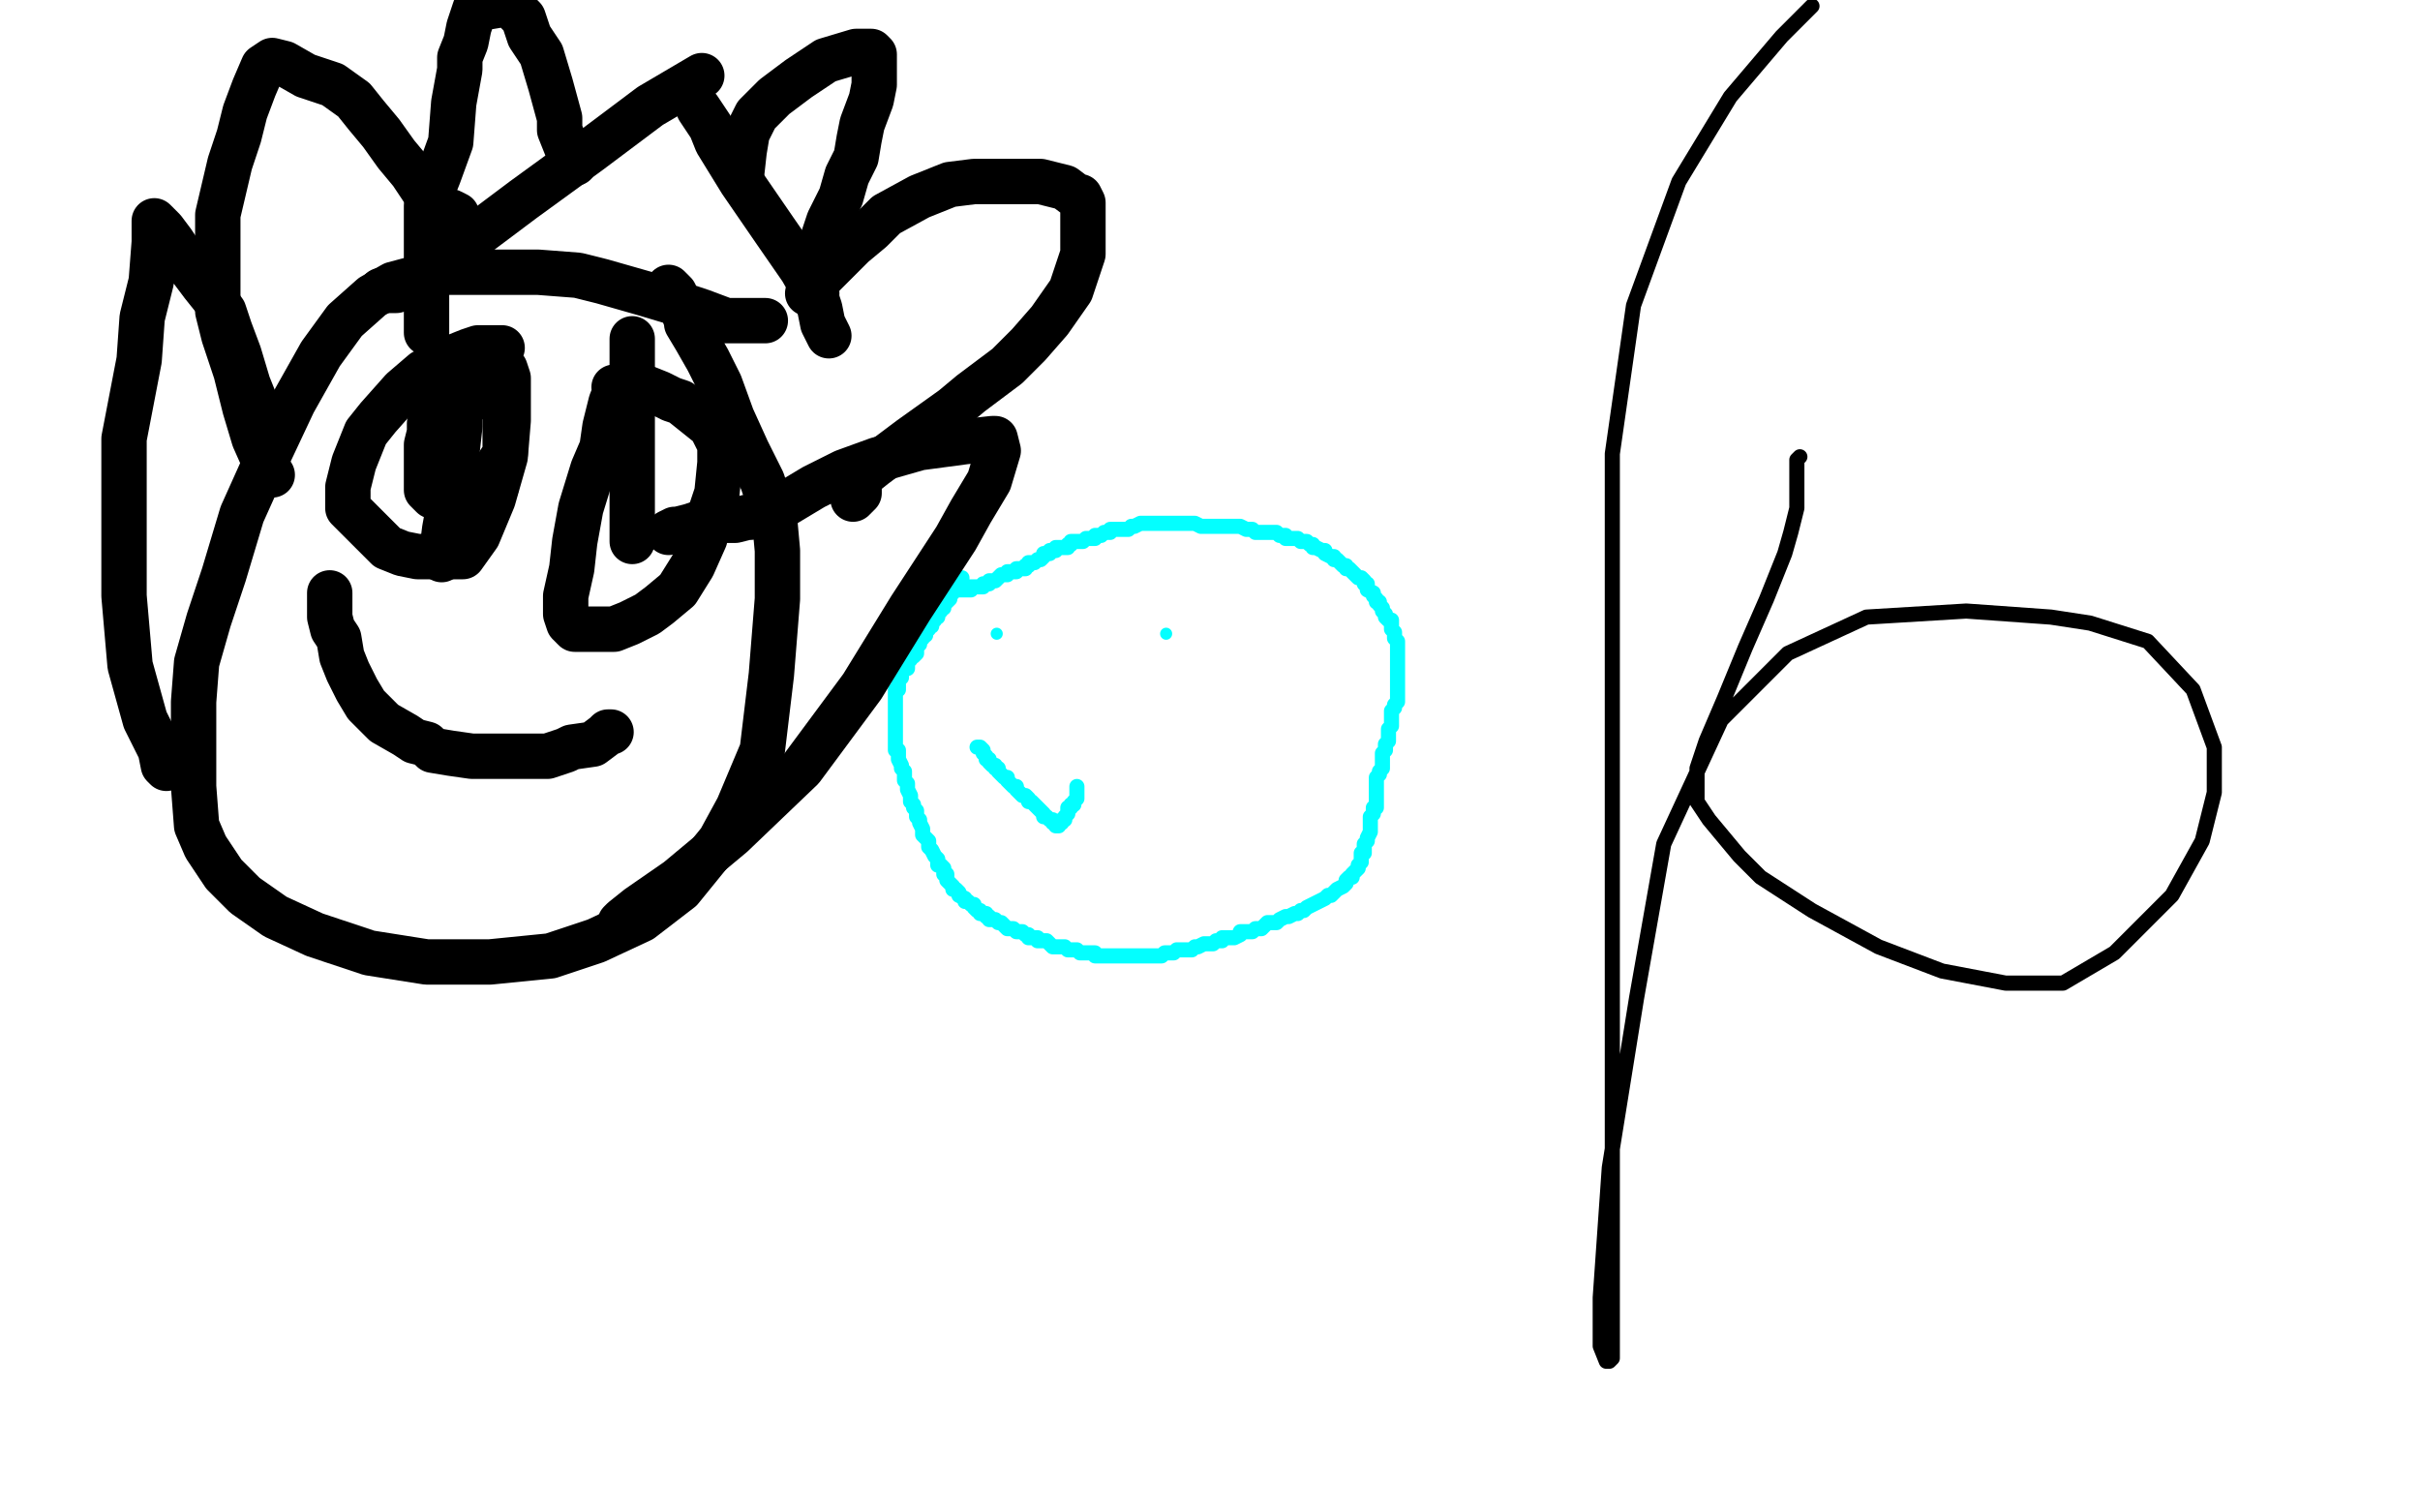 <?xml version="1.0" standalone="no"?>
<!DOCTYPE svg PUBLIC "-//W3C//DTD SVG 1.1//EN"
"http://www.w3.org/Graphics/SVG/1.1/DTD/svg11.dtd">

<svg width="800" height="500" version="1.1" xmlns="http://www.w3.org/2000/svg" xmlns:xlink="http://www.w3.org/1999/xlink" style="stroke-antialiasing: false"><desc>This SVG has been created on https://colorillo.com/</desc><rect x='0' y='0' width='800' height='500' style='fill: rgb(255,255,255); stroke-width:0' /><polyline points="209,112 209,113 209,113 209,122 209,122 209,130 209,130 209,138 209,138 209,153 209,153 209,159 209,159 209,168 209,168 209,174 209,174 209,177 209,177 209,178 209,179" style="fill: none; stroke: #000000; stroke-width: 15; stroke-linejoin: round; stroke-linecap: round; stroke-antialiasing: false; stroke-antialias: 0; opacity: 1.0"/>
<polyline points="318,191 318,192 318,192 317,192 317,192 317,193 317,193 317,194 317,194 316,194 316,194 315,195 315,195 315,196 315,196 314,197 314,197 314,198 314,198 313,199 313,199 312,200 312,200 312,201 312,201 311,201 311,201 311,202 311,202 310,203 310,203 310,204 310,204 309,204 309,204 309,205 309,205 308,206 308,206 308,207 308,207 307,207 307,207 307,208 307,208 306,209 306,209 306,210 306,210 305,210 305,210 305,211 305,211 304,212 304,212 304,213 304,213 303,214 303,214 303,215 303,215 303,216 303,216 302,217 301,217 301,218 300,219 300,220 300,221 299,221 298,222 298,223 298,224 297,224 297,225 297,226 297,227 297,228 296,228 296,229 296,230 296,231 296,232 296,233 296,234 296,235 296,236 296,237 296,238 296,239 296,240 296,241 296,242 296,243 296,244 296,245 296,246 296,247 296,248 297,248 297,249 297,250 297,251 298,253 298,254 299,255 299,256 299,258 300,259 300,260 300,261 301,263 301,265 302,266 302,267 303,268 303,269 303,270 304,271 304,272 305,274 305,276 306,277 307,278 307,279 307,280 308,281 309,283 310,284 310,285 310,286 311,286 312,287 312,288 312,289 313,289 313,290 313,291 314,292 315,293 315,294 316,294 317,295 317,296 319,297 319,298 320,298 321,299 322,299 322,300 323,301 324,301 324,302 325,302 326,302 326,303 327,303 327,304 328,304 329,304 330,305 331,305 332,306 333,307 335,307 336,308 337,308 338,308 339,309 340,309 340,310 341,310 342,310 343,310 343,311 344,311 345,311 346,311 347,312 348,313 349,313 350,313 351,313 352,313 353,314 354,314 356,314 357,315 358,315 359,315 360,315 362,315 362,316 364,316 365,316 366,316 367,316 368,316 369,316 370,316 372,316 373,316 375,316 376,316 377,316 378,316 379,316 381,316 382,316 383,316 384,316 385,315 386,315 388,315 389,314 390,314 392,314 394,314 395,313 396,313 398,312 400,312 401,312 402,311 404,311 404,310 405,310 407,310 408,310 410,309 410,308 411,308 413,308 414,308 415,307 416,307 417,307 418,306 419,305 420,305 422,305 423,304 425,303 426,303 428,302 429,302 430,301 431,301 432,300 434,299 436,298 438,297 439,296 440,296 441,295 442,294 444,293 445,292 445,291 446,290 447,290 447,289 448,288 449,287 449,286 450,285 450,284 450,282 451,282 451,280 451,279 452,278 452,277 453,275 453,274 453,273 453,271 453,270 454,269 454,267 455,267 455,266 455,263 455,262 455,261 455,259 455,258 455,257 456,256 456,255 457,254 457,252 457,251 457,250 457,249 458,248 458,247 458,246 459,245 459,244 459,243 459,242 459,241 460,240 460,239 460,238 460,237 460,236 460,235 461,234 461,233 462,232 462,231 462,230 462,229 462,228 462,227 462,226 462,225 462,224 462,223 462,222 462,221 462,220 462,219 462,218 462,217 462,216 462,215 462,214 462,213 462,212 461,211 461,210 461,209 460,208 460,207 460,205 459,205 458,204 458,203 457,202 457,201 456,200 456,199 455,199 455,198 454,197 454,196 452,195 452,194 452,193 451,193 451,192 450,191 449,191 448,190 447,189 446,188 445,188 445,187 444,187 443,186 442,185 441,185 441,184 440,184 438,183 438,182 437,182 435,181 434,181 434,180 433,180 432,179 431,179 430,179 429,178 428,178 427,178 426,178 425,178 425,177 423,177 422,176 421,176 420,176 418,176 417,176 416,176 415,176 414,175 413,175 412,175 410,174 409,174 408,174 407,174 406,174 404,174 403,174 402,174 400,174 399,174 398,174 397,174 395,173 394,173 393,173 392,173 391,173 389,173 388,173 387,173 385,173 384,173 382,173 380,173 379,173 378,173 377,173 375,174 374,174 373,175 372,175 371,175 369,175 367,175 367,176 366,176 365,176 364,177 363,177 362,177 362,178 361,178 360,178 359,178 358,179 357,179 356,179 355,179 354,179 354,180 353,180 353,181 352,181 351,181 350,181 349,181 349,182 348,182 347,182 347,183 346,183 345,183 345,184 344,185 343,185 342,186 341,186 340,186 340,187 339,187 339,188 338,188 337,188 336,188 336,189 335,189 334,189 333,189 333,190 332,190 331,190 330,191 329,192 328,192 327,192 327,193 326,193 325,193 325,194 324,194 323,194 322,194 321,194 321,195 320,195 319,195 318,195 317,195 316,195 315,195 314,195 313,195 312,195 311,195 310,195 309,195 308,195" style="fill: none; stroke: #03ffff; stroke-width: 5; stroke-linejoin: round; stroke-linecap: round; stroke-antialiasing: false; stroke-antialias: 0; opacity: 1.0"/>
<circle cx="329.5" cy="209.5" r="2" style="fill: #03ffff; stroke-antialiasing: false; stroke-antialias: 0; opacity: 1.0"/>
<circle cx="385.5" cy="209.5" r="2" style="fill: #03ffff; stroke-antialiasing: false; stroke-antialias: 0; opacity: 1.0"/>
<polyline points="323,247 324,247 324,247 325,248 325,248 325,249 325,249 326,250 326,250 326,251 326,251 327,251 327,251 327,252 327,252 328,253 328,253 329,253 329,253 329,254 329,254 330,254 330,254 330,255 330,255 331,256 331,256 332,257 332,257 333,257 333,257 333,258 333,258 334,259 334,259 335,260 335,260 336,260 336,260 336,261 336,261 337,262 337,262 338,263 338,263 339,263 339,263 340,264 340,264 340,265 340,265 341,265 341,265 342,266 342,266 343,267 343,267 344,268 344,268 345,269 345,269 345,270 345,270 346,270 346,270 347,271 348,271 348,272 349,272 349,273 350,273 350,272 351,272 351,271 352,271 352,270 353,269 353,268 353,267 354,267 354,266 355,266 355,265 356,264 356,263 356,262 356,261 356,260" style="fill: none; stroke: #03ffff; stroke-width: 5; stroke-linejoin: round; stroke-linecap: round; stroke-antialiasing: false; stroke-antialias: 0; opacity: 1.0"/>
<polyline points="155,125 155,128 155,128 154,133 154,133 152,137 152,137 152,141 152,141 151,150 151,150 150,154 150,154 149,164 149,164 147,175 147,175 146,183 146,185" style="fill: none; stroke: #000000; stroke-width: 15; stroke-linejoin: round; stroke-linecap: round; stroke-antialiasing: false; stroke-antialias: 0; opacity: 1.0"/>
<polyline points="109,196 109,197 109,197 109,200 109,200 109,204 109,204 110,208 110,208 112,211 112,211 113,217 113,217 115,222 115,222 118,228 118,228 121,233 121,233 123,235 127,239 134,243 137,245 141,246 143,248 149,249 156,250 163,250 169,250 176,250 181,250 187,248 189,247 196,246 200,243 201,242 202,242" style="fill: none; stroke: #000000; stroke-width: 15; stroke-linejoin: round; stroke-linecap: round; stroke-antialiasing: false; stroke-antialias: 0; opacity: 1.0"/>
<polyline points="253,106 250,106 250,106 247,106 247,106 244,106 244,106 240,106 240,106 232,103 232,103 223,100 223,100 213,97 213,97 206,95 206,95 199,93 191,91 178,90 162,90 145,90 130,94 123,98 114,106 106,117 97,133 89,150 80,170 74,190 69,205 65,219 64,232 64,245 64,260 65,273 68,280 74,289 81,296 91,303 104,309 122,315 141,318 162,318 182,316 197,311 212,304 225,294 238,278 244,267 252,248 255,223 257,198 257,182 256,171 252,159 247,149 242,138 238,127 234,119 230,112 227,107 227,106 225,101 223,97 221,95" style="fill: none; stroke: #000000; stroke-width: 15; stroke-linejoin: round; stroke-linecap: round; stroke-antialiasing: false; stroke-antialias: 0; opacity: 1.0"/>
<polyline points="211,128 210,128 210,128 209,127 209,127 208,127 208,127 207,127 207,127 206,127 204,128 202,133 200,141 199,148 196,155 192,168 190,179 189,188 187,197 187,203 188,206 189,207 190,208 193,208 196,208 198,208 203,208 208,206 214,203 218,200 224,195 229,187 233,178 235,169 237,163 238,153 238,147 235,141 230,137 225,133 222,132 218,130 213,128 209,128 205,128 203,128" style="fill: none; stroke: #000000; stroke-width: 15; stroke-linejoin: round; stroke-linecap: round; stroke-antialiasing: false; stroke-antialias: 0; opacity: 1.0"/>
<polyline points="151,136 151,134 151,134 150,133 150,133 148,133 148,133 146,134 146,134 145,135 145,135 144,136 144,136 142,140 142,140 142,143 141,147 141,150 141,155 141,159 141,162 143,164 144,164 147,164 150,164 152,164 156,164 161,163 162,163 164,161 164,158 165,153 167,150 167,144 167,140 167,136 167,133 166,132 165,131 163,131 161,131 157,131 150,131 145,131" style="fill: none; stroke: #000000; stroke-width: 15; stroke-linejoin: round; stroke-linecap: round; stroke-antialiasing: false; stroke-antialias: 0; opacity: 1.0"/>
<polyline points="166,115 164,115 164,115 161,115 161,115 160,115 160,115 158,115 158,115 155,116 155,116 150,118 150,118 146,120 146,120 140,123 140,123 133,129 125,138 121,143 117,153 115,161 115,164 115,168 119,172 124,177 128,181 133,183 138,184 142,184 144,184 148,184 151,184 153,184 158,177 163,165 167,151 168,139 168,131 168,125 167,122" style="fill: none; stroke: #000000; stroke-width: 15; stroke-linejoin: round; stroke-linecap: round; stroke-antialiasing: false; stroke-antialias: 0; opacity: 1.0"/>
<polyline points="126,96 127,96 127,96 131,96 131,96 138,93 138,93 144,87 144,87 153,81 153,81 173,66 173,66 195,50 195,50 215,35 215,35 232,25 232,25" style="fill: none; stroke: #000000; stroke-width: 15; stroke-linejoin: round; stroke-linecap: round; stroke-antialiasing: false; stroke-antialias: 0; opacity: 1.0"/>
<polyline points="274,111 272,107 272,107 271,102 271,102 269,96 269,96 265,89 265,89 256,76 256,76 245,60 245,60 237,47 237,47 235,42 235,42 231,36" style="fill: none; stroke: #000000; stroke-width: 15; stroke-linejoin: round; stroke-linecap: round; stroke-antialiasing: false; stroke-antialias: 0; opacity: 1.0"/>
<polyline points="270,90 270,88 270,88 270,87 270,87 270,86 270,86 272,79 272,79 274,73 274,73 278,65 278,65 280,58 280,58 283,52 284,46 285,41 288,33 289,28 289,26 289,24 289,23 289,22 289,21 289,19 289,18 288,17 286,17 283,17 273,20 264,26 256,32 250,38 247,44 246,50 245,59" style="fill: none; stroke: #000000; stroke-width: 15; stroke-linejoin: round; stroke-linecap: round; stroke-antialiasing: false; stroke-antialias: 0; opacity: 1.0"/>
<polyline points="190,54 189,53 189,53 187,48 187,48 185,43 185,43 185,39 185,39 182,28 182,28 179,18 179,18 175,12 175,12 173,6 173,6 171,4 170,2 169,1 157,3 155,9 154,14 152,19 152,23 150,34 149,47 145,58 141,68 141,70 141,73 141,78 141,82 141,85 141,89 141,95 141,99 141,104 141,108 141,110" style="fill: none; stroke: #000000; stroke-width: 15; stroke-linejoin: round; stroke-linecap: round; stroke-antialiasing: false; stroke-antialias: 0; opacity: 1.0"/>
<polyline points="270,97 268,97 268,97 267,97 267,97 272,91 278,85 282,81 288,76 293,71 304,65 314,61 322,60 326,60 328,60 333,60 339,60 344,60 352,62 356,65 357,65 358,67 358,73 358,78 358,84 354,96 347,106 340,114 333,121 321,130 315,135 301,145 289,154 284,158 284,159 284,160 284,162 284,163 283,164 282,165" style="fill: none; stroke: #000000; stroke-width: 15; stroke-linejoin: round; stroke-linecap: round; stroke-antialiasing: false; stroke-antialias: 0; opacity: 1.0"/>
<polyline points="151,71 149,70 149,70 147,70 147,70 144,67 144,67 140,63 140,63 136,57 136,57 131,51 131,51 126,44 126,44 121,38 121,38 117,33 110,28 101,25 94,21 90,20 87,22 84,29 81,37 79,45 76,54 72,71 72,85 72,93 72,103 74,111 78,123 81,135 84,145 88,154 90,157" style="fill: none; stroke: #000000; stroke-width: 15; stroke-linejoin: round; stroke-linecap: round; stroke-antialiasing: false; stroke-antialias: 0; opacity: 1.0"/>
<polyline points="87,144 85,138 85,138 84,132 84,132 82,127 82,127 79,117 79,117 76,109 76,109 74,103 74,103 71,99 71,99 67,94 61,86 57,80 54,76 52,74 51,73 51,80 50,93 47,105 46,119 41,145 41,170 41,197 43,220 48,238 53,248 54,253 55,254" style="fill: none; stroke: #000000; stroke-width: 15; stroke-linejoin: round; stroke-linecap: round; stroke-antialiasing: false; stroke-antialias: 0; opacity: 1.0"/>
<polyline points="221,176 223,175 223,175 224,175 224,175 228,174 228,174 231,173 231,173 236,172 236,172 241,172 241,172 243,172 243,172 247,171 247,171 248,171 252,170 257,167 259,167 269,161 279,156 290,152 304,148 319,146 328,145 329,145 330,149 327,159 321,169 316,178 301,201 285,227 265,254 242,276 224,291 211,300 206,304 205,305" style="fill: none; stroke: #000000; stroke-width: 15; stroke-linejoin: round; stroke-linecap: round; stroke-antialiasing: false; stroke-antialias: 0; opacity: 1.0"/>
<polyline points="595,151 594,152 594,152 594,153 594,153 594,158 594,158 594,163 594,163 594,168 594,168 592,176 592,176 590,183 590,183 584,198 584,198 577,214 570,231 564,245 561,254 561,255 561,257 561,258 561,265 565,271 575,283 582,290 599,301 621,313 642,321 663,325 682,325 699,315 718,296 728,278 732,262 732,247 725,228 710,212 691,206 678,204 650,202 617,204 591,216 569,238 550,279 541,330 532,386 529,429 529,445 531,450 532,450 533,449 533,442 533,428 533,411 533,393 533,347 533,291 533,262 533,203 533,150 540,101 555,60 572,32 589,12 599,2" style="fill: none; stroke: #000000; stroke-width: 5; stroke-linejoin: round; stroke-linecap: round; stroke-antialiasing: false; stroke-antialias: 0; opacity: 1.0"/>
</svg>
